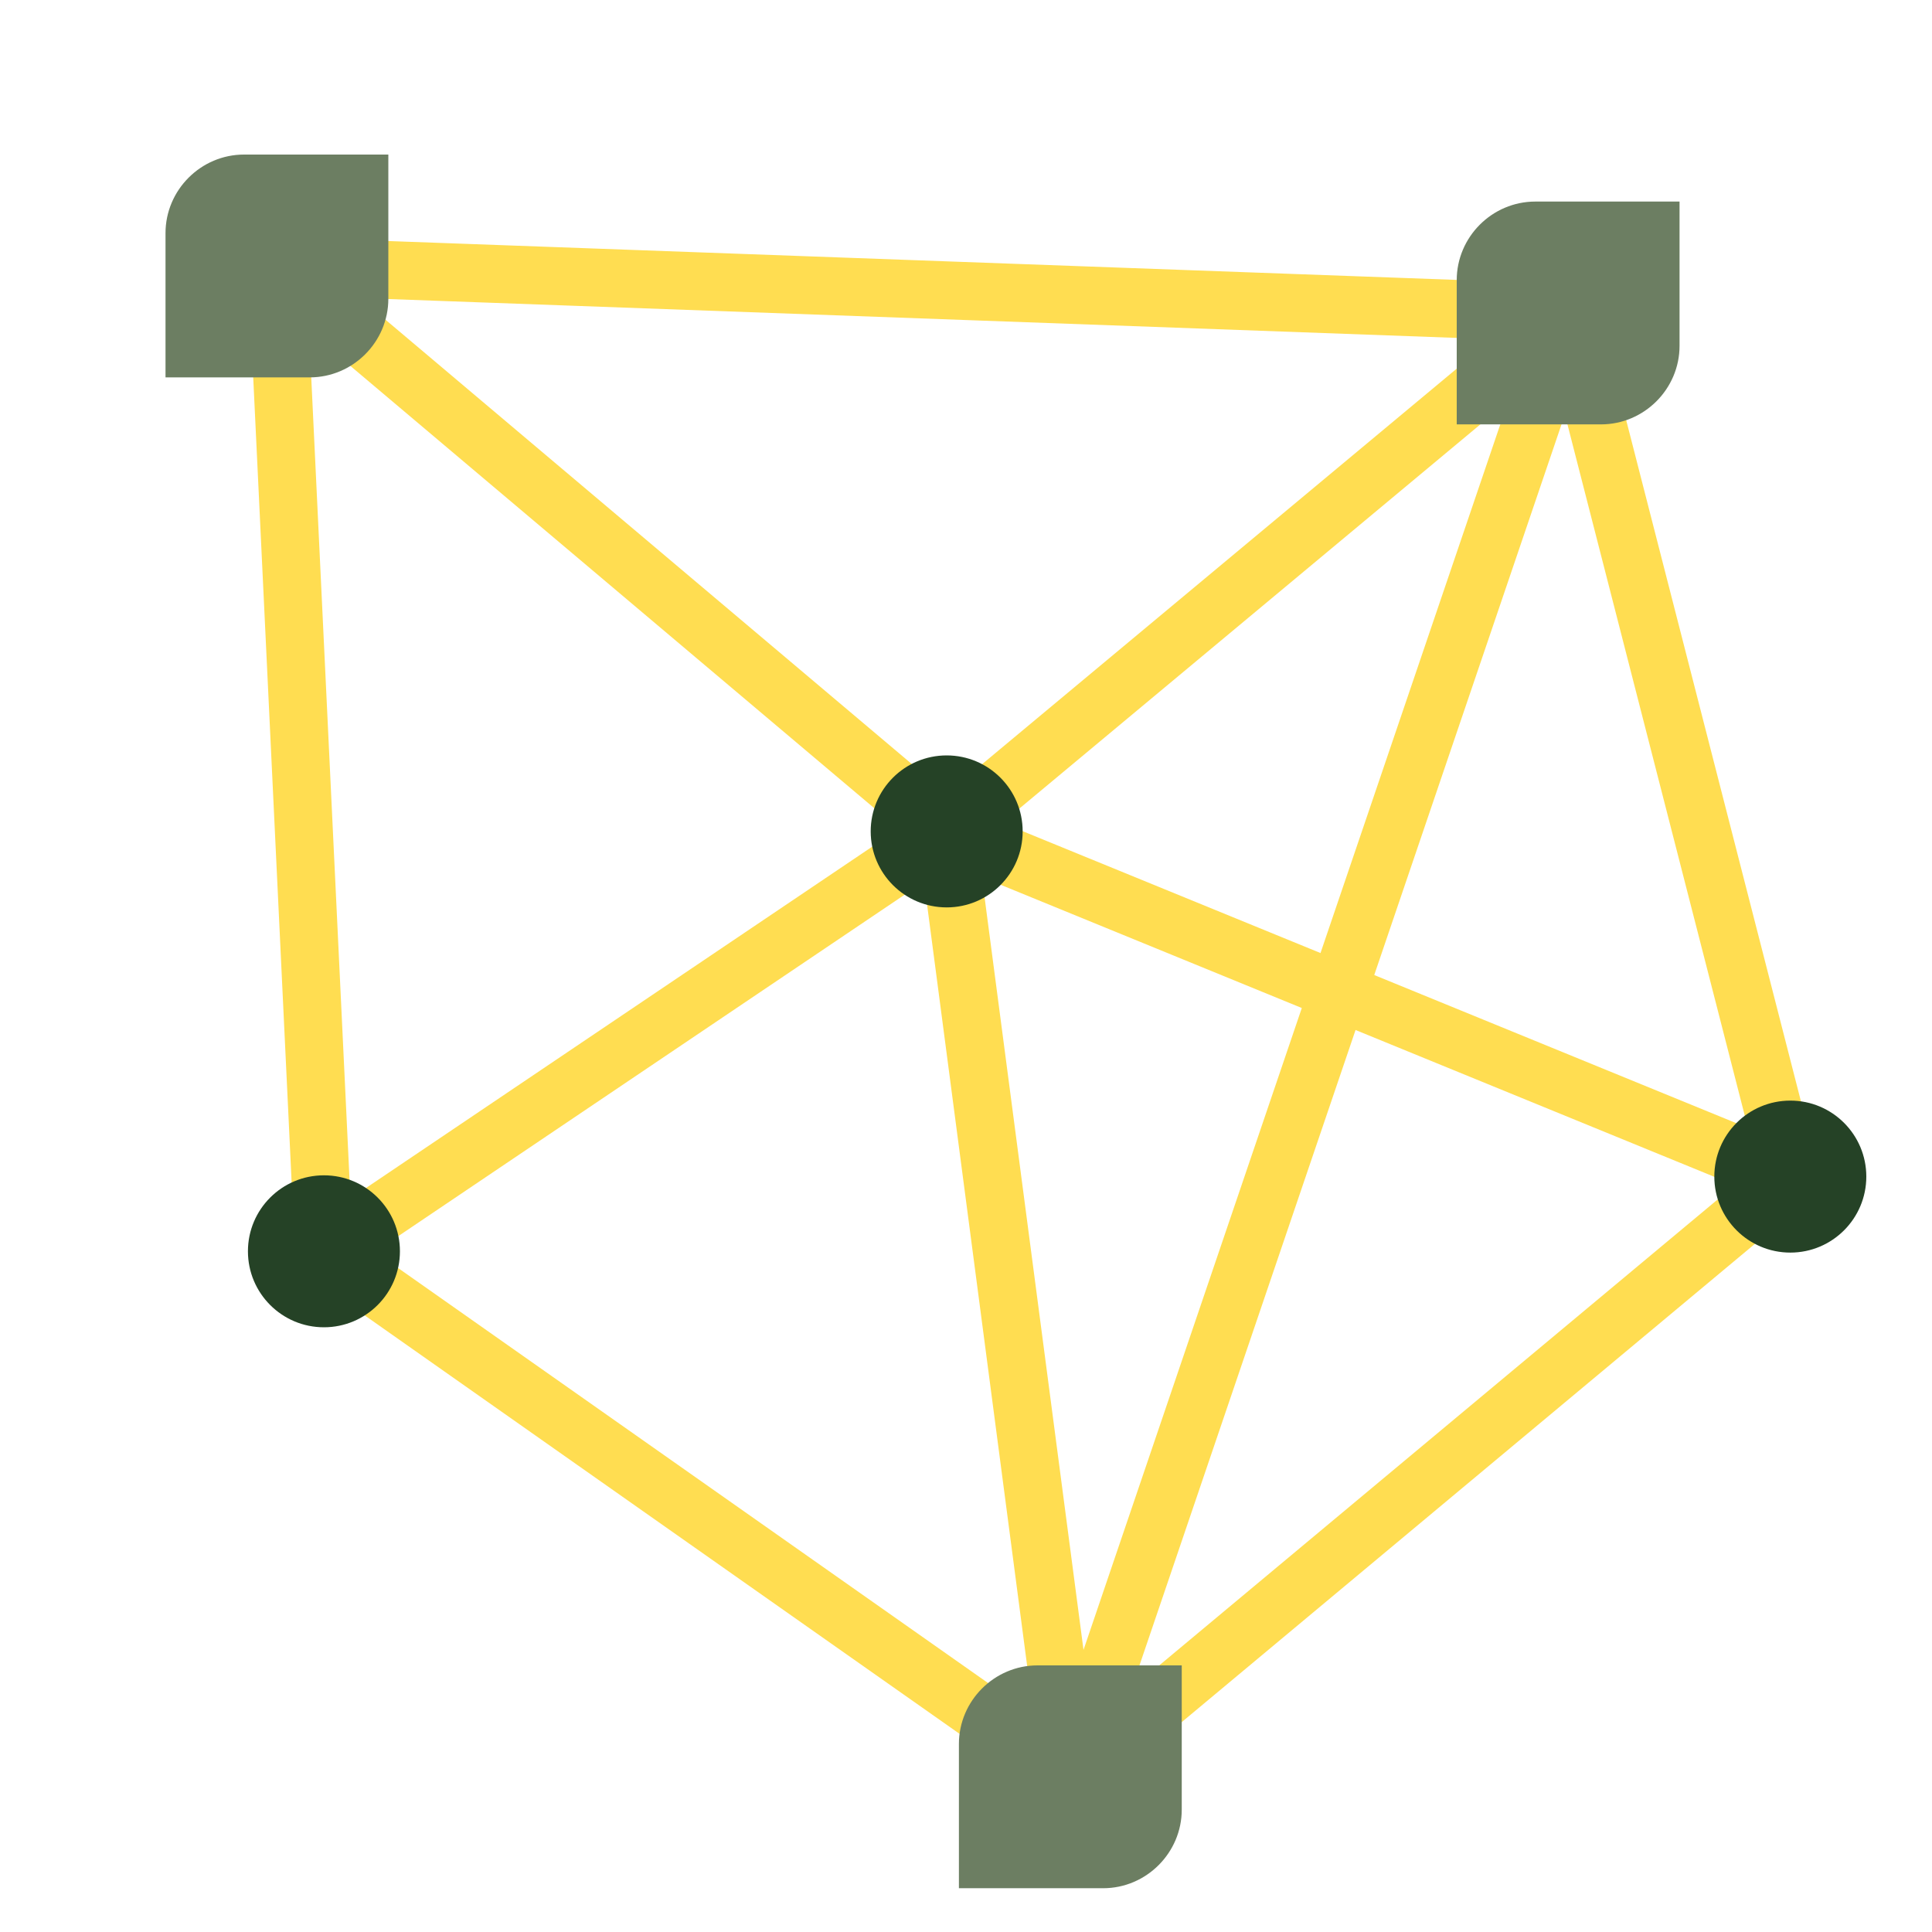 <?xml version="1.0" encoding="UTF-8"?>
<svg xmlns="http://www.w3.org/2000/svg" width="100" height="100" viewBox="0 0 100 100" fill="none">
  <g clip-path="url(#clip0_196_3842)">
    <path d="M81.2 16.2L49 43.033L16.767 64.767L14.333 13.767L49 43.033L55.433 91.967L81.2 16.2Z" stroke="#FFDD51" stroke-width="3" stroke-linecap="round" stroke-linejoin="round"></path>
    <path d="M14.333 13.767L81.2 16.2L92.667 60.9" stroke="#FFDD51" stroke-width="3" stroke-linecap="round" stroke-linejoin="round"></path>
    <path d="M16.767 64.766L55.433 91.966L92.667 60.9L49 43.033" stroke="#FFDD51" stroke-width="3" stroke-linecap="round" stroke-linejoin="round"></path>
    <path d="M49 46.967C51.172 46.967 52.933 45.206 52.933 43.033C52.933 40.861 51.172 39.1 49 39.1C46.828 39.1 45.067 40.861 45.067 43.033C45.067 45.206 46.828 46.967 49 46.967Z" fill="#254226"></path>
    <path d="M92.667 64.834C94.839 64.834 96.6 63.072 96.6 60.9C96.6 58.728 94.839 56.967 92.667 56.967C90.494 56.967 88.733 58.728 88.733 60.9C88.733 63.072 90.494 64.834 92.667 64.834Z" fill="#254226"></path>
    <path d="M16.767 68.7C18.939 68.7 20.7 66.939 20.7 64.767C20.7 62.594 18.939 60.834 16.767 60.834C14.594 60.834 12.833 62.594 12.833 64.767C12.833 66.939 14.594 68.7 16.767 68.7Z" fill="#254226"></path>
    <path d="M20.1 8H12.633C10.4 8 8.567 9.833 8.567 12.067V19.533H16.033C18.267 19.533 20.1 17.7 20.1 15.467V8Z" fill="#6C7E62"></path>
    <path d="M61.167 86.2H53.7C51.467 86.2 49.633 88.034 49.633 90.267V97.734H57.1C59.333 97.734 61.167 95.9 61.167 93.667V86.2Z" fill="#6C7E62"></path>
    <path d="M86.933 10.433H79.467C77.233 10.433 75.4 12.266 75.4 14.5V21.966H82.867C85.1 21.966 86.933 20.133 86.933 17.9V10.433Z" fill="#6C7E62"></path>
  </g>
  <defs>
    <clipPath id="clip0_196_3842">
      <rect width="100" height="100" fill="white"></rect>
    </clipPath>
  </defs>
</svg>
